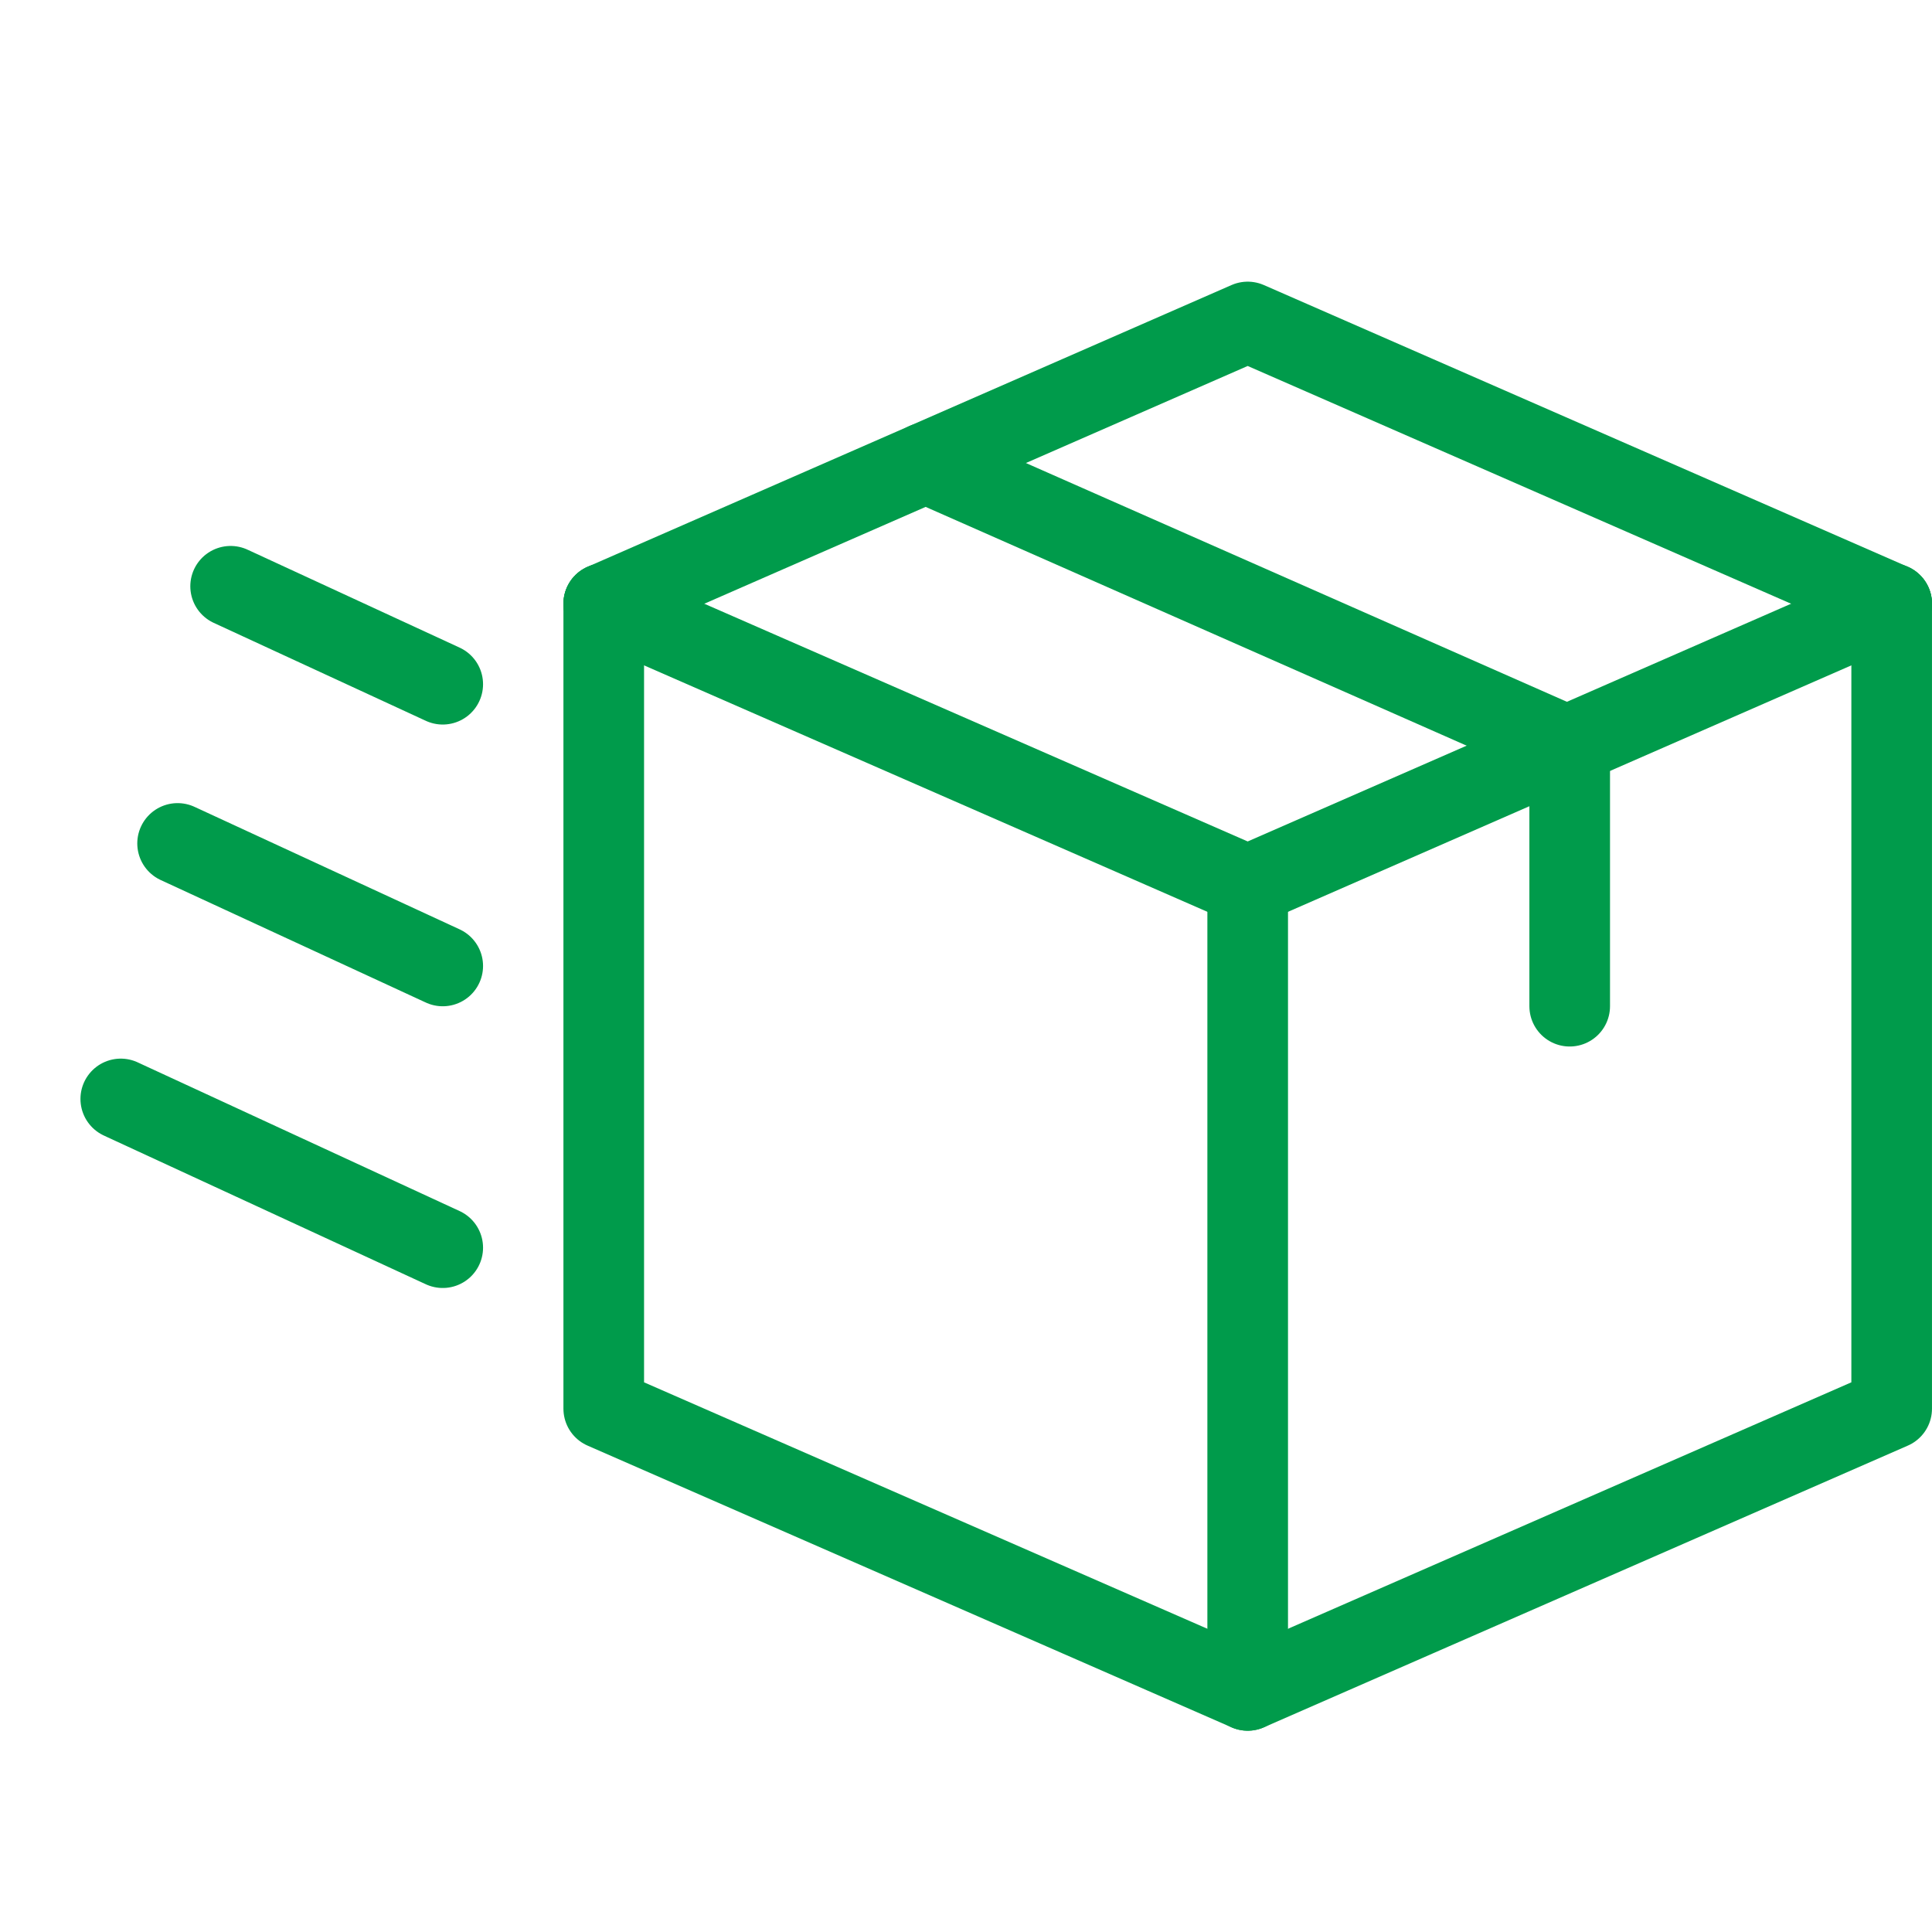 <?xml version="1.0" encoding="UTF-8"?>
<!DOCTYPE svg PUBLIC "-//W3C//DTD SVG 1.1//EN" "http://www.w3.org/Graphics/SVG/1.1/DTD/svg11.dtd">
<!-- Creator: CorelDRAW 2018 (64 Bit) -->
<svg xmlns="http://www.w3.org/2000/svg" xml:space="preserve" width="21.001mm" height="21mm" version="1.1" style="shape-rendering:geometricPrecision; text-rendering:geometricPrecision; image-rendering:optimizeQuality; fill-rule:evenodd; clip-rule:evenodd"
viewBox="0 0 2100.16 2100.08"
 xmlns:xlink="http://www.w3.org/1999/xlink">
 <defs>
  <style type="text/css">
   <![CDATA[
    .str0 {stroke:#009B4B;stroke-width:87.64;stroke-linecap:round;stroke-linejoin:round;stroke-miterlimit:22.926}
    .fil0 {fill:none}
   ]]>
  </style>
 </defs>
 <g id="Camada_x0020_1">
  <g id="Black">
   <g>
    <polyline class="fil0 str0" points="656.29,656.29 656.29,1531.31 1356.29,1837.55 2056.33,1531.31 2056.33,656.29 "/>
    <polyline class="fil0 str0" points="656.29,656.29 1356.29,962.53 2056.33,656.29 "/>
    <polyline class="fil0 str0" points="1006.29,503.16 1706.33,812.12 1706.33,1093.79 "/>
    <polyline class="fil0 str0" points="656.29,656.29 1356.29,350 2056.33,656.29 "/>
    <polyline class="fil0 str0" points="131.27,1194.6 135.37,1196.52 481.27,1356.29 "/>
    <line class="fil0 str0" x1="193.04" y1="916.85" x2="481.27" y2= "1050.04" />
    <line class="fil0 str0" x1="250.69" y1="637.3" x2="481.27" y2= "743.79" />
    <line class="fil0 str0" x1="1356.29" y1="962.53" x2="1356.29" y2= "1837.55" />
   </g>
  </g>
  <rect class="fil0" x="0" y="0" width="2100.08" height="2100.08"/>
 </g>
</svg>
